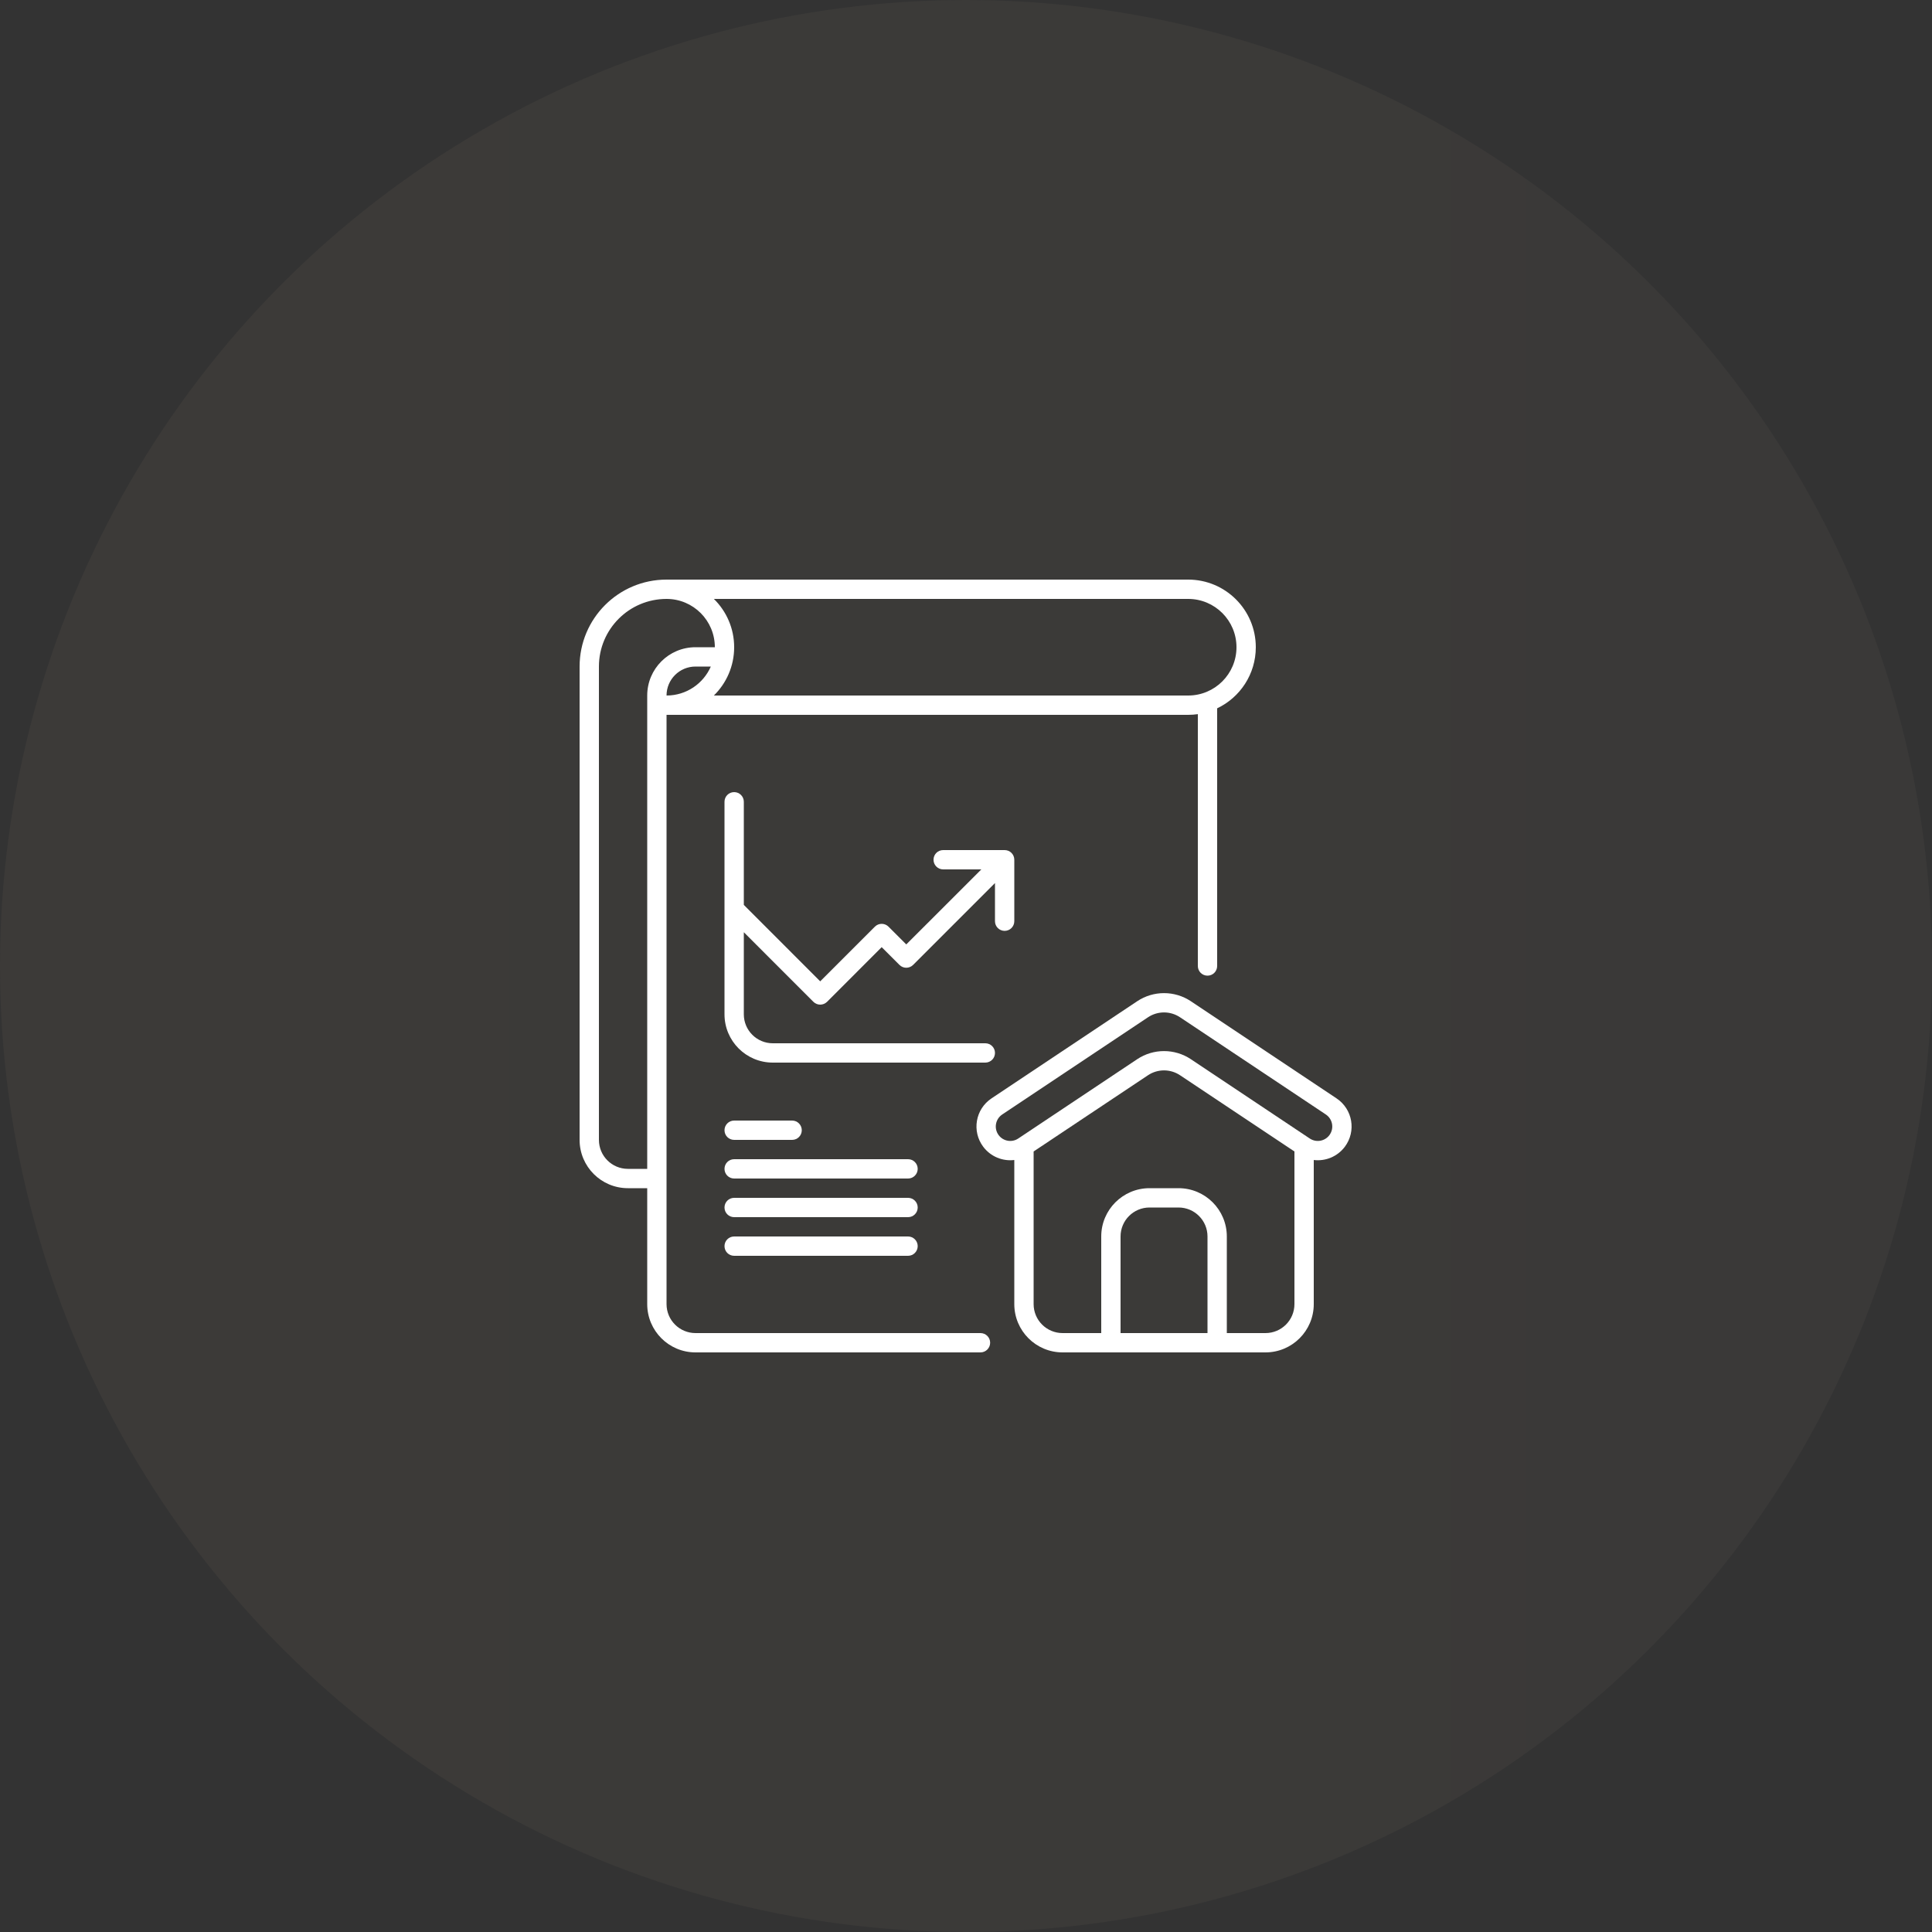 <?xml version="1.0" encoding="UTF-8"?> <svg xmlns="http://www.w3.org/2000/svg" width="48" height="48" viewBox="0 0 48 48" fill="none"><rect x="0" y="0" width="48" height="48" fill="#333333" stroke="none"/><circle cx="24" cy="24" r="24" fill="url(#paint0_linear_31_788)" fill-opacity="0.1"></circle><path fill-rule="evenodd" clip-rule="evenodd" d="M14.4 16.56C14.4 15.367 15.367 14.4 16.56 14.4H29.52C30.448 14.4 31.2 15.152 31.2 16.08C31.2 16.75 30.808 17.329 30.24 17.598V24C30.24 24.133 30.133 24.24 30 24.24C29.867 24.24 29.76 24.133 29.76 24V17.743C29.681 17.754 29.601 17.76 29.52 17.76H16.56V32.4C16.56 32.798 16.882 33.12 17.28 33.12H24.36C24.492 33.12 24.6 33.227 24.6 33.36C24.6 33.492 24.492 33.6 24.36 33.6H17.28C16.617 33.6 16.08 33.063 16.08 32.4V29.52H15.6C14.937 29.52 14.4 28.983 14.4 28.32V16.56ZM14.88 16.56C14.88 15.632 15.632 14.88 16.56 14.88C17.223 14.88 17.76 15.417 17.76 16.08H17.28C16.617 16.08 16.08 16.617 16.08 17.28V29.04H15.6C15.202 29.04 14.88 28.718 14.88 28.32V16.56ZM18.24 16.08C18.24 15.61 18.047 15.185 17.736 14.88H29.52C30.183 14.88 30.72 15.417 30.72 16.08C30.72 16.743 30.183 17.28 29.52 17.28H17.736C18.047 16.975 18.24 16.55 18.24 16.08ZM17.66 16.56C17.475 16.984 17.052 17.28 16.56 17.28C16.56 16.882 16.882 16.56 17.28 16.56H17.66Z" fill="white"></path><path fill-rule="evenodd" clip-rule="evenodd" d="M29.586 24.875C29.183 24.607 28.657 24.607 28.254 24.875L24.634 27.289C24.233 27.556 24.139 28.105 24.428 28.491C24.614 28.738 24.911 28.855 25.2 28.82V32.4C25.2 33.063 25.737 33.6 26.4 33.6H31.44C32.103 33.6 32.64 33.063 32.64 32.4V28.82C32.929 28.855 33.226 28.738 33.412 28.491C33.701 28.105 33.607 27.556 33.206 27.289L29.586 24.875ZM28.52 25.275C28.762 25.113 29.078 25.113 29.319 25.275L32.94 27.689C33.111 27.803 33.152 28.038 33.028 28.203C32.914 28.355 32.7 28.392 32.541 28.286L29.586 26.315C29.183 26.047 28.657 26.047 28.254 26.315L25.298 28.286C25.14 28.392 24.926 28.355 24.812 28.203C24.688 28.038 24.729 27.803 24.9 27.689L28.52 25.275ZM30.48 33.12H31.44C31.838 33.12 32.16 32.798 32.16 32.4V28.608L29.319 26.715C29.078 26.553 28.762 26.553 28.52 26.715L25.68 28.608V32.4C25.68 32.798 26.002 33.12 26.4 33.12H27.36V30.72C27.36 30.057 27.897 29.52 28.56 29.52H29.28C29.943 29.52 30.48 30.057 30.48 30.72V33.12ZM27.84 33.12H30V30.72C30 30.322 29.678 30 29.28 30H28.56C28.162 30 27.84 30.322 27.84 30.72V33.12Z" fill="white"></path><path d="M18.24 19.68C18.373 19.68 18.48 19.787 18.48 19.92V22.482L20.378 24.381L21.736 23.023C21.829 22.929 21.981 22.929 22.075 23.023L22.516 23.464L24.381 21.6H23.433C23.3 21.6 23.193 21.492 23.193 21.36C23.193 21.227 23.3 21.12 23.433 21.12H24.96C25.093 21.12 25.2 21.227 25.2 21.36V22.887C25.2 23.02 25.093 23.127 24.96 23.127C24.827 23.127 24.72 23.02 24.72 22.887V21.939L22.686 23.973C22.592 24.067 22.44 24.067 22.347 23.973L21.905 23.532L20.548 24.89C20.454 24.983 20.302 24.983 20.209 24.89L18.48 23.161V25.2C18.48 25.598 18.802 25.92 19.2 25.92H24.48C24.613 25.92 24.72 26.027 24.72 26.16C24.72 26.293 24.613 26.4 24.48 26.4H19.2C18.537 26.4 18 25.863 18 25.2V19.92C18 19.787 18.107 19.68 18.24 19.68Z" fill="white"></path><path d="M18 28.08C18 27.948 18.107 27.84 18.24 27.84H19.68C19.813 27.84 19.92 27.948 19.92 28.08C19.92 28.213 19.813 28.32 19.68 28.32H18.24C18.107 28.32 18 28.213 18 28.08Z" fill="white"></path><path d="M18.24 28.8C18.107 28.8 18 28.907 18 29.04C18 29.172 18.107 29.28 18.24 29.28H22.56C22.693 29.28 22.8 29.172 22.8 29.04C22.8 28.907 22.693 28.8 22.56 28.8H18.24Z" fill="white"></path><path d="M18 30C18 29.867 18.107 29.76 18.24 29.76H22.56C22.693 29.76 22.8 29.867 22.8 30C22.8 30.133 22.693 30.24 22.56 30.24H18.24C18.107 30.24 18 30.133 18 30Z" fill="white"></path><path d="M18.24 30.72C18.107 30.72 18 30.827 18 30.96C18 31.093 18.107 31.2 18.24 31.2H22.56C22.693 31.2 22.8 31.093 22.8 30.96C22.8 30.827 22.693 30.72 22.56 30.72H18.24Z" fill="white"></path><defs><linearGradient id="paint0_linear_31_788" x1="0" y1="24" x2="48" y2="24" gradientUnits="userSpaceOnUse"><stop stop-color="#8C7C60"></stop><stop offset="1" stop-color="#79705F"></stop></linearGradient></defs></svg> 